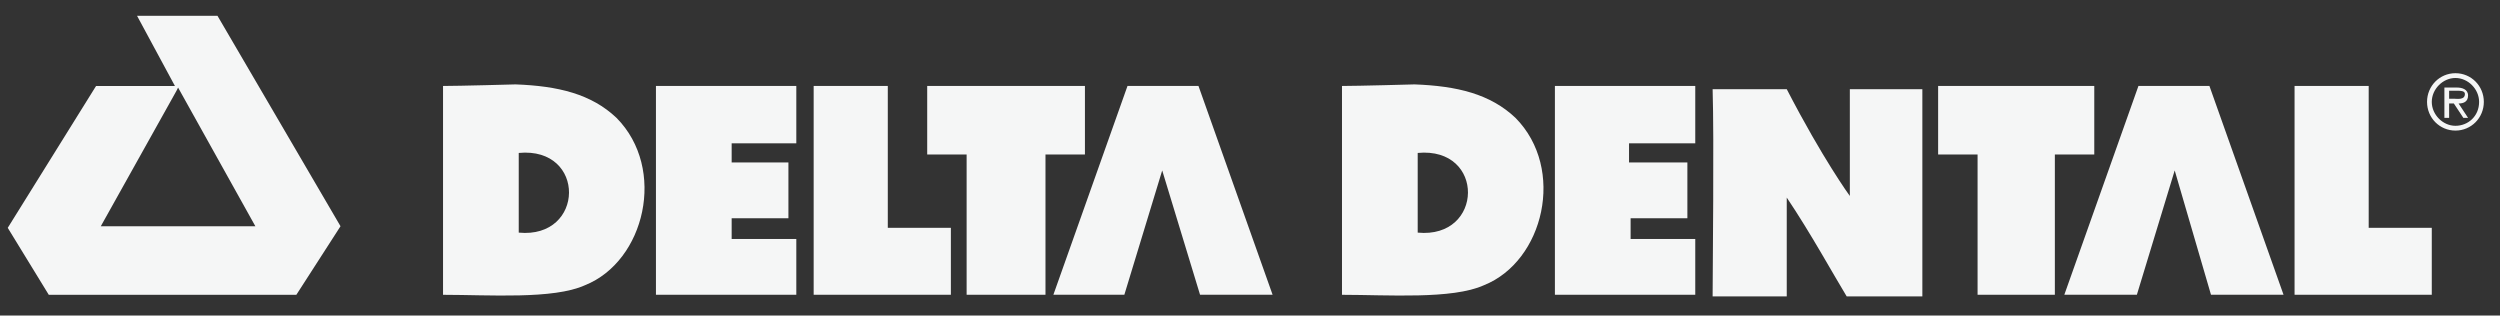 <svg xmlns="http://www.w3.org/2000/svg" width="103" height="13" viewBox="0 0 103 13" fill="none"><rect x="0" y="0" width="103" height="13" fill="#333333" stroke="none"/><g><path d="M21.372 9.584C21.372 8.468 21.372 7.351 21.372 6.301C24.166 6.038 24.101 9.847 21.372 9.584ZM25.4 4.856C24.361 3.871 22.996 3.542 21.242 3.477C21.242 3.477 18.903 3.542 18.253 3.542C18.253 6.432 18.253 9.256 18.253 12.146C20.137 12.146 22.801 12.342 24.101 11.751C26.57 10.766 27.48 6.957 25.4 4.856Z" fill="#F5F6F6"></path><path d="M70.56 3.674C71.534 3.674 72.574 3.674 73.614 3.674C75.108 6.564 76.213 8.074 76.213 8.074C76.213 6.629 76.213 5.185 76.213 3.674C77.187 3.674 78.227 3.674 79.201 3.674C79.201 5.776 79.201 8.928 79.201 12.211C78.162 12.211 77.122 12.211 76.083 12.211C75.563 11.358 74.588 9.585 73.614 8.14C73.614 8.862 73.614 11.161 73.614 12.211C72.574 12.211 71.599 12.211 70.56 12.211C70.56 11.029 70.624 5.776 70.56 3.674Z" fill="#F5F6F6"></path><path d="M7.272 3.739L4.153 9.321H10.521L7.337 3.608L7.272 3.739ZM8.961 0.652L14.029 9.321L12.21 12.145H2.009L0.319 9.387L3.958 3.542H7.077H7.207L5.647 0.652H8.961Z" fill="#F5F6F6"></path><path d="M49.377 3.541H46.453L43.399 12.144H46.323L47.883 7.022L49.442 12.144H52.431L49.377 3.541Z" fill="#F5F6F6"></path><path d="M91.028 3.541H88.104L85.05 12.144H88.039L89.598 7.022L91.093 12.144H94.082L91.028 3.541Z" fill="#F5F6F6"></path><path d="M32.808 12.144H27.025V3.541H32.808V5.905H30.144V6.693H32.483V8.992H30.144V9.846H32.808V12.144Z" fill="#F5F6F6"></path><path d="M58.409 9.584C58.409 8.468 58.409 7.351 58.409 6.301C61.203 6.038 61.138 9.847 58.409 9.584ZM62.438 4.856C61.398 3.871 60.033 3.542 58.279 3.477C58.279 3.477 55.94 3.542 55.29 3.542C55.29 6.432 55.29 9.256 55.29 12.146C57.174 12.146 59.838 12.342 61.138 11.751C63.607 10.766 64.517 6.957 62.438 4.856Z" fill="#F5F6F6"></path><path d="M69.845 12.144H64.062V3.541H69.845V5.905H67.116V6.693H69.52V8.992H67.181V9.846H69.845V12.144Z" fill="#F5F6F6"></path><path d="M33.523 12.144V3.541H36.577V9.386H39.176V12.144H33.523Z" fill="#F5F6F6"></path><path d="M94.536 12.144V3.541H97.59V9.386H100.189V12.144H94.536Z" fill="#F5F6F6"></path><path d="M38.201 6.365V3.541H44.699V6.365H43.074V12.144H39.825V6.365H38.201Z" fill="#F5F6F6"></path><path d="M79.851 6.365V3.541H86.284V6.365H84.66V12.144H81.476V6.365H79.851Z" fill="#F5F6F6"></path><path d="M101.099 4.067C101.229 4.067 101.554 4.132 101.554 3.869C101.554 3.738 101.359 3.738 101.229 3.738H100.904V4.067H101.099ZM101.684 4.855H101.489L101.099 4.264H100.904V4.855H100.709V3.607H101.229C101.424 3.607 101.684 3.672 101.684 3.935C101.684 4.198 101.489 4.264 101.294 4.264L101.684 4.855ZM102.139 4.198C102.139 3.672 101.684 3.213 101.164 3.213C100.644 3.213 100.189 3.672 100.189 4.198C100.189 4.723 100.644 5.183 101.164 5.183C101.684 5.183 102.139 4.789 102.139 4.198ZM99.994 4.198C99.994 3.541 100.514 3.016 101.164 3.016C101.814 3.016 102.334 3.541 102.334 4.198C102.334 4.855 101.814 5.38 101.164 5.38C100.514 5.38 99.994 4.855 99.994 4.198Z" fill="#F5F6F6"></path></g></svg>